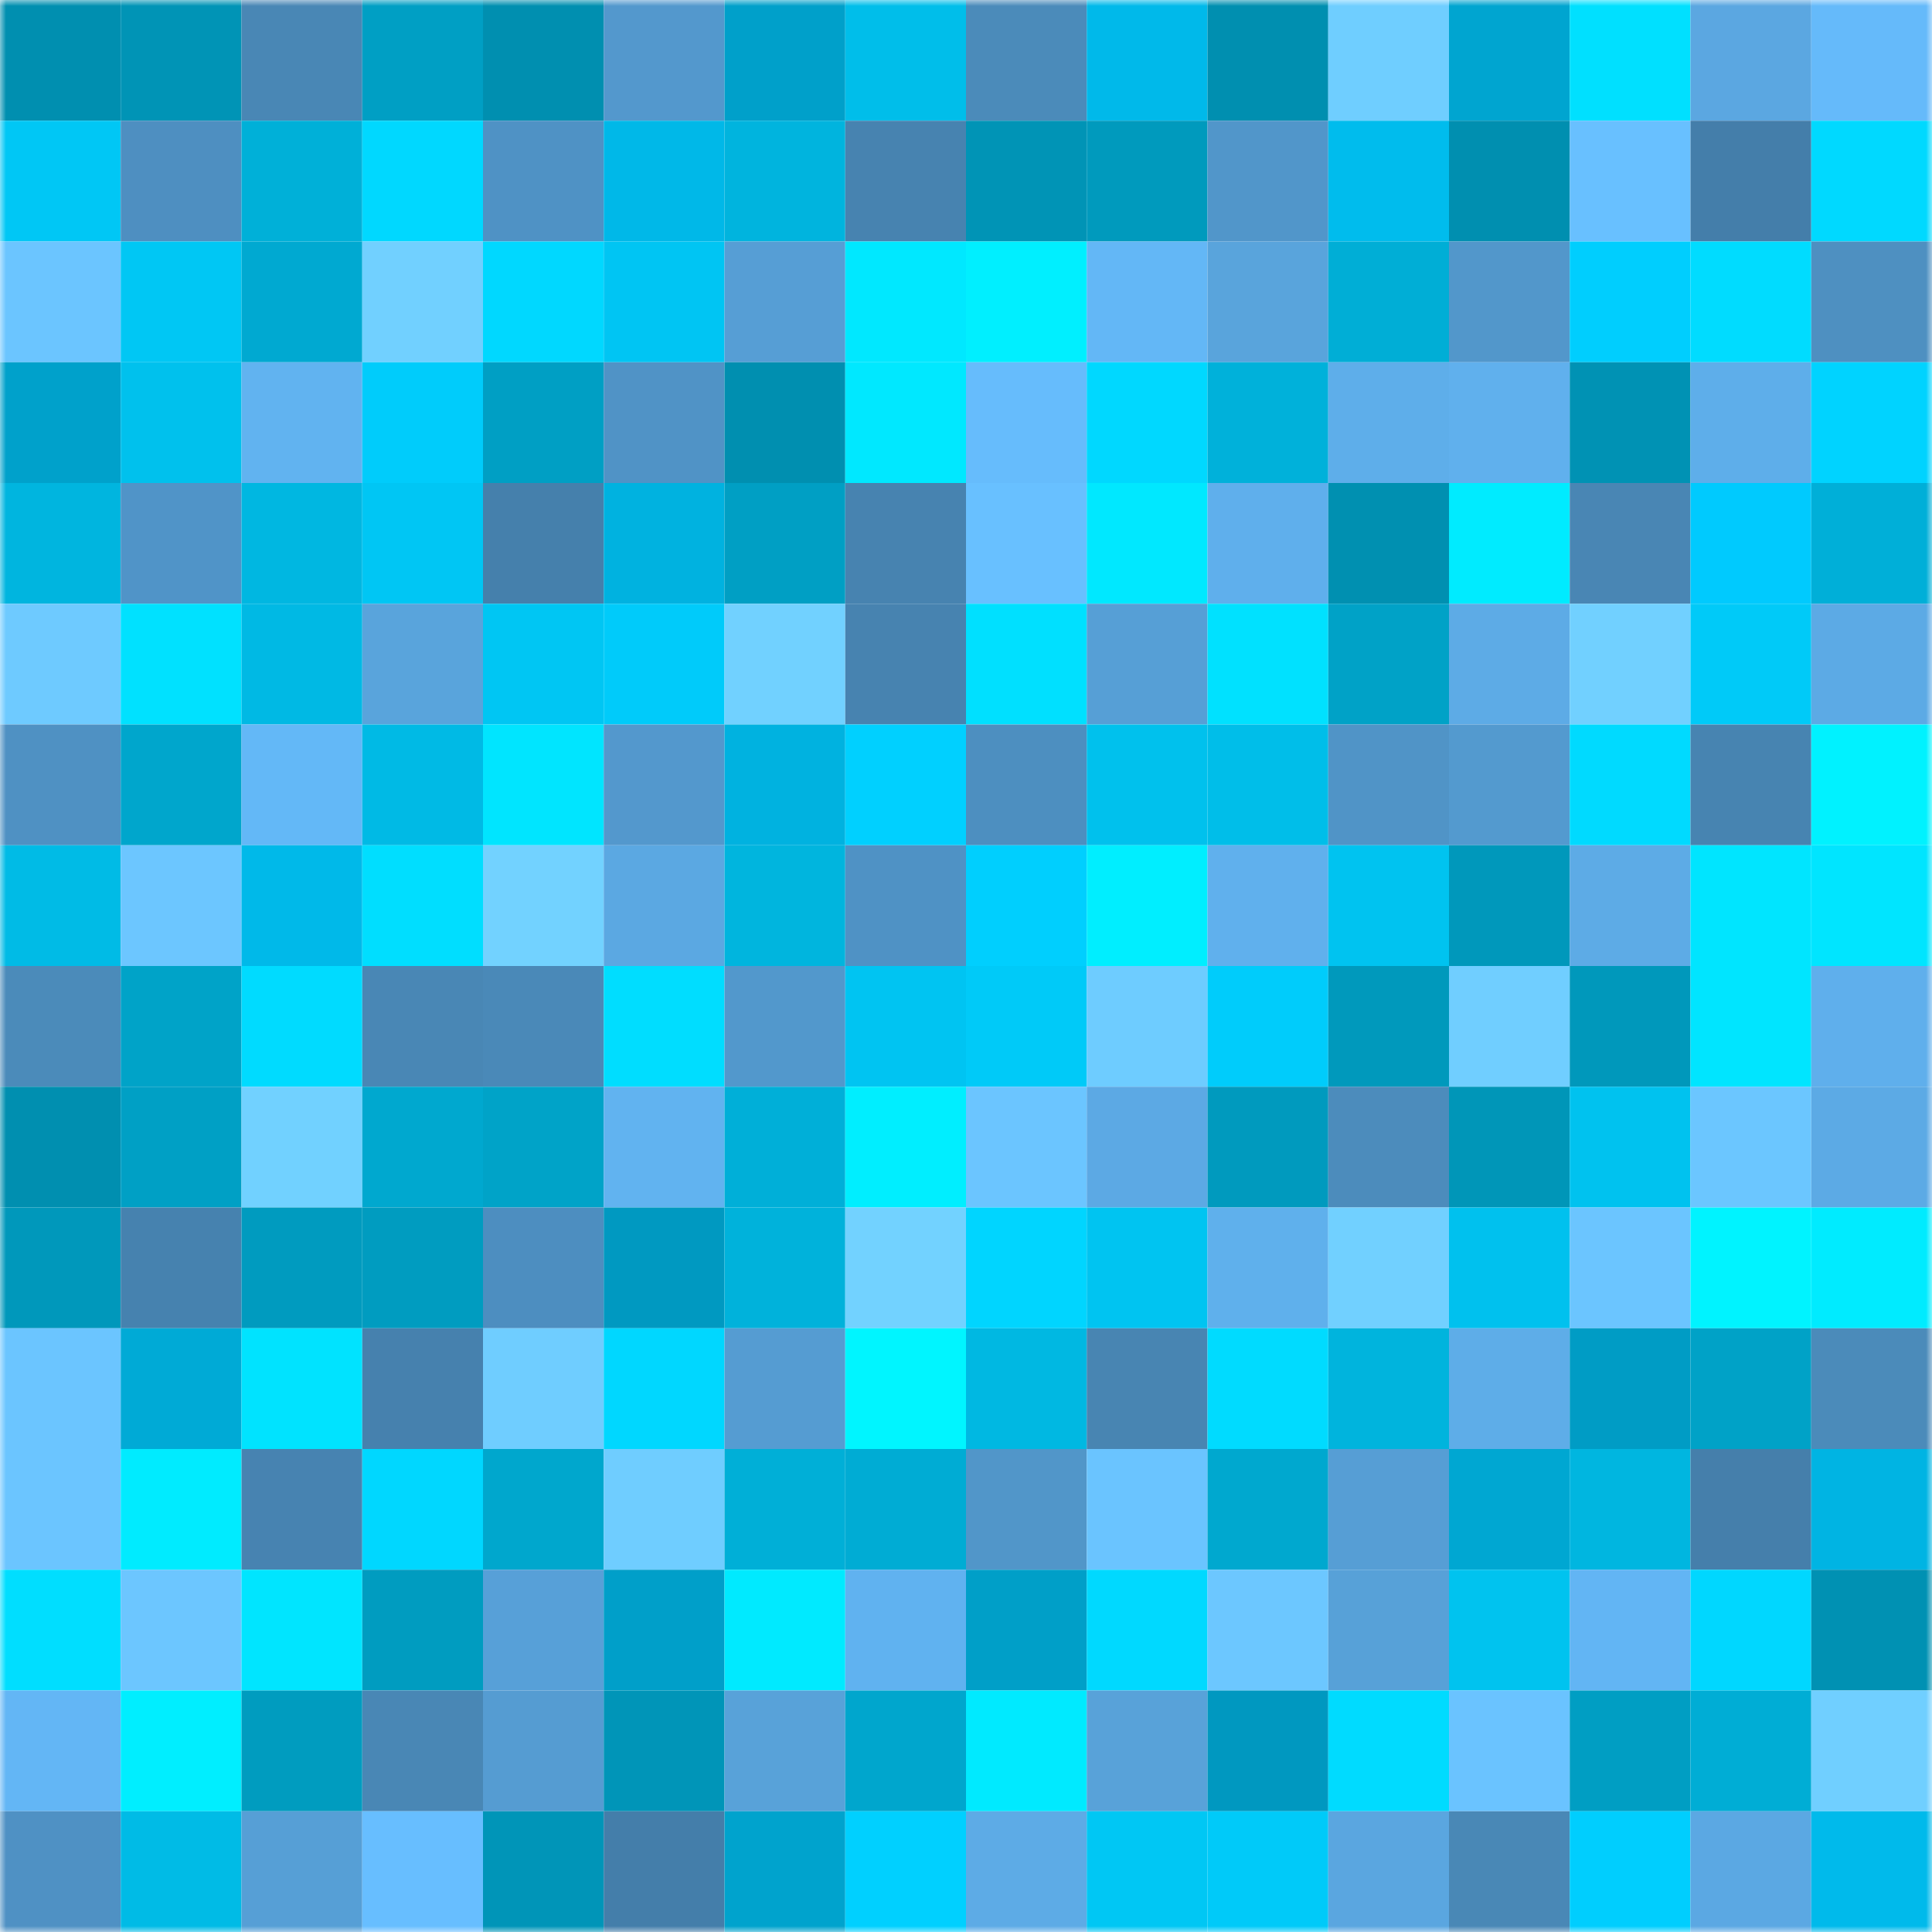 <svg viewBox="0 0 160 160" fill="none" role="img" xmlns="http://www.w3.org/2000/svg" width="240" height="240" name="ens%2Cdaofile.eth"><mask id="655795415" mask-type="alpha" maskUnits="userSpaceOnUse" x="0" y="0" width="160" height="160"><rect width="160" height="160" fill="#FFFFFF"></rect></mask><g mask="url(#655795415)"><rect x="0" y="0" width="10" height="10" fill="#008fb0"></rect><rect x="10" y="0" width="10" height="10" fill="#0094b6"></rect><rect x="20" y="0" width="10" height="10" fill="#4987b5"></rect><rect x="30" y="0" width="10" height="10" fill="#009fc4"></rect><rect x="40" y="0" width="10" height="10" fill="#008fb0"></rect><rect x="50" y="0" width="10" height="10" fill="#5398cd"></rect><rect x="60" y="0" width="10" height="10" fill="#00a0ca"></rect><rect x="70" y="0" width="10" height="10" fill="#00beea"></rect><rect x="80" y="0" width="10" height="10" fill="#4b8bba"></rect><rect x="90" y="0" width="10" height="10" fill="#00b9ea"></rect><rect x="100" y="0" width="10" height="10" fill="#008fb0"></rect><rect x="110" y="0" width="10" height="10" fill="#6fceff"></rect><rect x="120" y="0" width="10" height="10" fill="#00a5d0"></rect><rect x="130" y="0" width="10" height="10" fill="#00e0ff"></rect><rect x="140" y="0" width="10" height="10" fill="#5ba7e1"></rect><rect x="150" y="0" width="10" height="10" fill="#65bafa"></rect><rect x="0" y="10" width="10" height="10" fill="#00c7f5"></rect><rect x="10" y="10" width="10" height="10" fill="#4e8fc1"></rect><rect x="20" y="10" width="10" height="10" fill="#00b0d8"></rect><rect x="30" y="10" width="10" height="10" fill="#00d8ff"></rect><rect x="40" y="10" width="10" height="10" fill="#4f92c5"></rect><rect x="50" y="10" width="10" height="10" fill="#00b8e8"></rect><rect x="60" y="10" width="10" height="10" fill="#00b4de"></rect><rect x="70" y="10" width="10" height="10" fill="#4783b0"></rect><rect x="80" y="10" width="10" height="10" fill="#0094b6"></rect><rect x="90" y="10" width="10" height="10" fill="#009abd"></rect><rect x="100" y="10" width="10" height="10" fill="#5196ca"></rect><rect x="110" y="10" width="10" height="10" fill="#00bced"></rect><rect x="120" y="10" width="10" height="10" fill="#008fb0"></rect><rect x="130" y="10" width="10" height="10" fill="#68c0ff"></rect><rect x="140" y="10" width="10" height="10" fill="#447eaa"></rect><rect x="150" y="10" width="10" height="10" fill="#00d9ff"></rect><rect x="0" y="20" width="10" height="10" fill="#6bc5ff"></rect><rect x="10" y="20" width="10" height="10" fill="#00c7f4"></rect><rect x="20" y="20" width="10" height="10" fill="#00a9d1"></rect><rect x="30" y="20" width="10" height="10" fill="#71d0ff"></rect><rect x="40" y="20" width="10" height="10" fill="#00d8ff"></rect><rect x="50" y="20" width="10" height="10" fill="#00c5f3"></rect><rect x="60" y="20" width="10" height="10" fill="#569ed5"></rect><rect x="70" y="20" width="10" height="10" fill="#00e8ff"></rect><rect x="80" y="20" width="10" height="10" fill="#00efff"></rect><rect x="90" y="20" width="10" height="10" fill="#63b7f6"></rect><rect x="100" y="20" width="10" height="10" fill="#59a4dc"></rect><rect x="110" y="20" width="10" height="10" fill="#00aed6"></rect><rect x="120" y="20" width="10" height="10" fill="#5297cb"></rect><rect x="130" y="20" width="10" height="10" fill="#00cefe"></rect><rect x="140" y="20" width="10" height="10" fill="#00dcff"></rect><rect x="150" y="20" width="10" height="10" fill="#4e90c1"></rect><rect x="0" y="30" width="10" height="10" fill="#00a1cb"></rect><rect x="10" y="30" width="10" height="10" fill="#00c1ed"></rect><rect x="20" y="30" width="10" height="10" fill="#61b3f0"></rect><rect x="30" y="30" width="10" height="10" fill="#00ccfb"></rect><rect x="40" y="30" width="10" height="10" fill="#009fc4"></rect><rect x="50" y="30" width="10" height="10" fill="#5093c6"></rect><rect x="60" y="30" width="10" height="10" fill="#008fb0"></rect><rect x="70" y="30" width="10" height="10" fill="#00e8ff"></rect><rect x="80" y="30" width="10" height="10" fill="#66bcfc"></rect><rect x="90" y="30" width="10" height="10" fill="#00d8ff"></rect><rect x="100" y="30" width="10" height="10" fill="#00b1da"></rect><rect x="110" y="30" width="10" height="10" fill="#5eaeea"></rect><rect x="120" y="30" width="10" height="10" fill="#60b0ed"></rect><rect x="130" y="30" width="10" height="10" fill="#0092b4"></rect><rect x="140" y="30" width="10" height="10" fill="#5eaeea"></rect><rect x="150" y="30" width="10" height="10" fill="#00d3ff"></rect><rect x="0" y="40" width="10" height="10" fill="#00b5df"></rect><rect x="10" y="40" width="10" height="10" fill="#5094c8"></rect><rect x="20" y="40" width="10" height="10" fill="#00b7e1"></rect><rect x="30" y="40" width="10" height="10" fill="#00c6f4"></rect><rect x="40" y="40" width="10" height="10" fill="#4580ac"></rect><rect x="50" y="40" width="10" height="10" fill="#00b2e0"></rect><rect x="60" y="40" width="10" height="10" fill="#009fc4"></rect><rect x="70" y="40" width="10" height="10" fill="#4783b0"></rect><rect x="80" y="40" width="10" height="10" fill="#68c0ff"></rect><rect x="90" y="40" width="10" height="10" fill="#00e8ff"></rect><rect x="100" y="40" width="10" height="10" fill="#5fafec"></rect><rect x="110" y="40" width="10" height="10" fill="#0090b1"></rect><rect x="120" y="40" width="10" height="10" fill="#00ebff"></rect><rect x="130" y="40" width="10" height="10" fill="#4986b4"></rect><rect x="140" y="40" width="10" height="10" fill="#00cafe"></rect><rect x="150" y="40" width="10" height="10" fill="#00afd8"></rect><rect x="0" y="50" width="10" height="10" fill="#6ecaff"></rect><rect x="10" y="50" width="10" height="10" fill="#00e1ff"></rect><rect x="20" y="50" width="10" height="10" fill="#00b9e4"></rect><rect x="30" y="50" width="10" height="10" fill="#59a4dc"></rect><rect x="40" y="50" width="10" height="10" fill="#00c6f3"></rect><rect x="50" y="50" width="10" height="10" fill="#00cbfa"></rect><rect x="60" y="50" width="10" height="10" fill="#71d1ff"></rect><rect x="70" y="50" width="10" height="10" fill="#4783b0"></rect><rect x="80" y="50" width="10" height="10" fill="#00e0ff"></rect><rect x="90" y="50" width="10" height="10" fill="#569fd6"></rect><rect x="100" y="50" width="10" height="10" fill="#00e1ff"></rect><rect x="110" y="50" width="10" height="10" fill="#00a2c7"></rect><rect x="120" y="50" width="10" height="10" fill="#5dabe6"></rect><rect x="130" y="50" width="10" height="10" fill="#71d0ff"></rect><rect x="140" y="50" width="10" height="10" fill="#00caf8"></rect><rect x="150" y="50" width="10" height="10" fill="#5caae5"></rect><rect x="0" y="60" width="10" height="10" fill="#4f91c3"></rect><rect x="10" y="60" width="10" height="10" fill="#00a6cc"></rect><rect x="20" y="60" width="10" height="10" fill="#63b8f7"></rect><rect x="30" y="60" width="10" height="10" fill="#00bae5"></rect><rect x="40" y="60" width="10" height="10" fill="#00e5ff"></rect><rect x="50" y="60" width="10" height="10" fill="#5398cd"></rect><rect x="60" y="60" width="10" height="10" fill="#00b2e0"></rect><rect x="70" y="60" width="10" height="10" fill="#00d0ff"></rect><rect x="80" y="60" width="10" height="10" fill="#4d8fc0"></rect><rect x="90" y="60" width="10" height="10" fill="#00c1ed"></rect><rect x="100" y="60" width="10" height="10" fill="#00bee9"></rect><rect x="110" y="60" width="10" height="10" fill="#5094c7"></rect><rect x="120" y="60" width="10" height="10" fill="#539acf"></rect><rect x="130" y="60" width="10" height="10" fill="#00daff"></rect><rect x="140" y="60" width="10" height="10" fill="#4784b1"></rect><rect x="150" y="60" width="10" height="10" fill="#00f2ff"></rect><rect x="0" y="70" width="10" height="10" fill="#00bbe6"></rect><rect x="10" y="70" width="10" height="10" fill="#6cc6ff"></rect><rect x="20" y="70" width="10" height="10" fill="#00b9e9"></rect><rect x="30" y="70" width="10" height="10" fill="#00deff"></rect><rect x="40" y="70" width="10" height="10" fill="#72d2ff"></rect><rect x="50" y="70" width="10" height="10" fill="#5ba8e2"></rect><rect x="60" y="70" width="10" height="10" fill="#00b5de"></rect><rect x="70" y="70" width="10" height="10" fill="#4f92c5"></rect><rect x="80" y="70" width="10" height="10" fill="#00cffe"></rect><rect x="90" y="70" width="10" height="10" fill="#00eeff"></rect><rect x="100" y="70" width="10" height="10" fill="#60b0ed"></rect><rect x="110" y="70" width="10" height="10" fill="#00c3f0"></rect><rect x="120" y="70" width="10" height="10" fill="#0098bb"></rect><rect x="130" y="70" width="10" height="10" fill="#5dabe6"></rect><rect x="140" y="70" width="10" height="10" fill="#00e5ff"></rect><rect x="150" y="70" width="10" height="10" fill="#00e5ff"></rect><rect x="0" y="80" width="10" height="10" fill="#4b8bba"></rect><rect x="10" y="80" width="10" height="10" fill="#00a3c8"></rect><rect x="20" y="80" width="10" height="10" fill="#00dbff"></rect><rect x="30" y="80" width="10" height="10" fill="#4987b5"></rect><rect x="40" y="80" width="10" height="10" fill="#4a89b8"></rect><rect x="50" y="80" width="10" height="10" fill="#00ddff"></rect><rect x="60" y="80" width="10" height="10" fill="#5298cc"></rect><rect x="70" y="80" width="10" height="10" fill="#00c4f2"></rect><rect x="80" y="80" width="10" height="10" fill="#00caf8"></rect><rect x="90" y="80" width="10" height="10" fill="#6eccff"></rect><rect x="100" y="80" width="10" height="10" fill="#00ccfb"></rect><rect x="110" y="80" width="10" height="10" fill="#0099bc"></rect><rect x="120" y="80" width="10" height="10" fill="#70ceff"></rect><rect x="130" y="80" width="10" height="10" fill="#0098bb"></rect><rect x="140" y="80" width="10" height="10" fill="#00e5ff"></rect><rect x="150" y="80" width="10" height="10" fill="#5fafec"></rect><rect x="0" y="90" width="10" height="10" fill="#008fb0"></rect><rect x="10" y="90" width="10" height="10" fill="#00a0c5"></rect><rect x="20" y="90" width="10" height="10" fill="#71d1ff"></rect><rect x="30" y="90" width="10" height="10" fill="#00a8cf"></rect><rect x="40" y="90" width="10" height="10" fill="#00a3c8"></rect><rect x="50" y="90" width="10" height="10" fill="#61b3f0"></rect><rect x="60" y="90" width="10" height="10" fill="#00afd8"></rect><rect x="70" y="90" width="10" height="10" fill="#00eeff"></rect><rect x="80" y="90" width="10" height="10" fill="#6bc5ff"></rect><rect x="90" y="90" width="10" height="10" fill="#5ca9e4"></rect><rect x="100" y="90" width="10" height="10" fill="#009abe"></rect><rect x="110" y="90" width="10" height="10" fill="#4c8cbc"></rect><rect x="120" y="90" width="10" height="10" fill="#0096b8"></rect><rect x="130" y="90" width="10" height="10" fill="#00c2ef"></rect><rect x="140" y="90" width="10" height="10" fill="#6bc6ff"></rect><rect x="150" y="90" width="10" height="10" fill="#5caae5"></rect><rect x="0" y="100" width="10" height="10" fill="#0098bb"></rect><rect x="10" y="100" width="10" height="10" fill="#4682af"></rect><rect x="20" y="100" width="10" height="10" fill="#009bbf"></rect><rect x="30" y="100" width="10" height="10" fill="#009cc0"></rect><rect x="40" y="100" width="10" height="10" fill="#4d8ec0"></rect><rect x="50" y="100" width="10" height="10" fill="#0099c1"></rect><rect x="60" y="100" width="10" height="10" fill="#00b2db"></rect><rect x="70" y="100" width="10" height="10" fill="#72d2ff"></rect><rect x="80" y="100" width="10" height="10" fill="#00d5ff"></rect><rect x="90" y="100" width="10" height="10" fill="#00c4f1"></rect><rect x="100" y="100" width="10" height="10" fill="#5fb0ec"></rect><rect x="110" y="100" width="10" height="10" fill="#71d0ff"></rect><rect x="120" y="100" width="10" height="10" fill="#00c1ee"></rect><rect x="130" y="100" width="10" height="10" fill="#6bc5ff"></rect><rect x="140" y="100" width="10" height="10" fill="#00f3ff"></rect><rect x="150" y="100" width="10" height="10" fill="#00ebff"></rect><rect x="0" y="110" width="10" height="10" fill="#6bc5ff"></rect><rect x="10" y="110" width="10" height="10" fill="#00aad6"></rect><rect x="20" y="110" width="10" height="10" fill="#00e3ff"></rect><rect x="30" y="110" width="10" height="10" fill="#4681ae"></rect><rect x="40" y="110" width="10" height="10" fill="#6fcdff"></rect><rect x="50" y="110" width="10" height="10" fill="#00d7ff"></rect><rect x="60" y="110" width="10" height="10" fill="#559cd2"></rect><rect x="70" y="110" width="10" height="10" fill="#00f5ff"></rect><rect x="80" y="110" width="10" height="10" fill="#00b8e2"></rect><rect x="90" y="110" width="10" height="10" fill="#4885b2"></rect><rect x="100" y="110" width="10" height="10" fill="#00dbff"></rect><rect x="110" y="110" width="10" height="10" fill="#00b4dd"></rect><rect x="120" y="110" width="10" height="10" fill="#5eade8"></rect><rect x="130" y="110" width="10" height="10" fill="#009cc5"></rect><rect x="140" y="110" width="10" height="10" fill="#00a2c7"></rect><rect x="150" y="110" width="10" height="10" fill="#4b8bba"></rect><rect x="0" y="120" width="10" height="10" fill="#6bc5ff"></rect><rect x="10" y="120" width="10" height="10" fill="#00ebff"></rect><rect x="20" y="120" width="10" height="10" fill="#4783b1"></rect><rect x="30" y="120" width="10" height="10" fill="#00d7ff"></rect><rect x="40" y="120" width="10" height="10" fill="#00a7cd"></rect><rect x="50" y="120" width="10" height="10" fill="#6fcdff"></rect><rect x="60" y="120" width="10" height="10" fill="#00afd7"></rect><rect x="70" y="120" width="10" height="10" fill="#00acd4"></rect><rect x="80" y="120" width="10" height="10" fill="#5196c9"></rect><rect x="90" y="120" width="10" height="10" fill="#6ac4ff"></rect><rect x="100" y="120" width="10" height="10" fill="#00a8cf"></rect><rect x="110" y="120" width="10" height="10" fill="#569ed5"></rect><rect x="120" y="120" width="10" height="10" fill="#00a7d2"></rect><rect x="130" y="120" width="10" height="10" fill="#00b6e0"></rect><rect x="140" y="120" width="10" height="10" fill="#457fab"></rect><rect x="150" y="120" width="10" height="10" fill="#00b4e3"></rect><rect x="0" y="130" width="10" height="10" fill="#00deff"></rect><rect x="10" y="130" width="10" height="10" fill="#6cc6ff"></rect><rect x="20" y="130" width="10" height="10" fill="#00e5ff"></rect><rect x="30" y="130" width="10" height="10" fill="#009cc0"></rect><rect x="40" y="130" width="10" height="10" fill="#57a0d8"></rect><rect x="50" y="130" width="10" height="10" fill="#009fc9"></rect><rect x="60" y="130" width="10" height="10" fill="#00eaff"></rect><rect x="70" y="130" width="10" height="10" fill="#60b2f0"></rect><rect x="80" y="130" width="10" height="10" fill="#009fc8"></rect><rect x="90" y="130" width="10" height="10" fill="#00d9ff"></rect><rect x="100" y="130" width="10" height="10" fill="#6cc7ff"></rect><rect x="110" y="130" width="10" height="10" fill="#57a1d8"></rect><rect x="120" y="130" width="10" height="10" fill="#00c3ef"></rect><rect x="130" y="130" width="10" height="10" fill="#62b5f4"></rect><rect x="140" y="130" width="10" height="10" fill="#00d7ff"></rect><rect x="150" y="130" width="10" height="10" fill="#0091b3"></rect><rect x="0" y="140" width="10" height="10" fill="#63b6f5"></rect><rect x="10" y="140" width="10" height="10" fill="#00eeff"></rect><rect x="20" y="140" width="10" height="10" fill="#009cbf"></rect><rect x="30" y="140" width="10" height="10" fill="#4987b5"></rect><rect x="40" y="140" width="10" height="10" fill="#559cd2"></rect><rect x="50" y="140" width="10" height="10" fill="#0095b8"></rect><rect x="60" y="140" width="10" height="10" fill="#58a2d9"></rect><rect x="70" y="140" width="10" height="10" fill="#00a6cd"></rect><rect x="80" y="140" width="10" height="10" fill="#00eaff"></rect><rect x="90" y="140" width="10" height="10" fill="#58a2d9"></rect><rect x="100" y="140" width="10" height="10" fill="#0098c0"></rect><rect x="110" y="140" width="10" height="10" fill="#00dbff"></rect><rect x="120" y="140" width="10" height="10" fill="#6ac3ff"></rect><rect x="130" y="140" width="10" height="10" fill="#009ec3"></rect><rect x="140" y="140" width="10" height="10" fill="#00add5"></rect><rect x="150" y="140" width="10" height="10" fill="#70cfff"></rect><rect x="0" y="150" width="10" height="10" fill="#4f91c4"></rect><rect x="10" y="150" width="10" height="10" fill="#00bbe6"></rect><rect x="20" y="150" width="10" height="10" fill="#569fd6"></rect><rect x="30" y="150" width="10" height="10" fill="#67beff"></rect><rect x="40" y="150" width="10" height="10" fill="#0095b8"></rect><rect x="50" y="150" width="10" height="10" fill="#447eaa"></rect><rect x="60" y="150" width="10" height="10" fill="#00a3cd"></rect><rect x="70" y="150" width="10" height="10" fill="#00d0ff"></rect><rect x="80" y="150" width="10" height="10" fill="#5dabe6"></rect><rect x="90" y="150" width="10" height="10" fill="#00c7f4"></rect><rect x="100" y="150" width="10" height="10" fill="#00caf9"></rect><rect x="110" y="150" width="10" height="10" fill="#5aa6e0"></rect><rect x="120" y="150" width="10" height="10" fill="#4988b6"></rect><rect x="130" y="150" width="10" height="10" fill="#00cefe"></rect><rect x="140" y="150" width="10" height="10" fill="#5ba8e3"></rect><rect x="150" y="150" width="10" height="10" fill="#00baeb"></rect></g></svg>